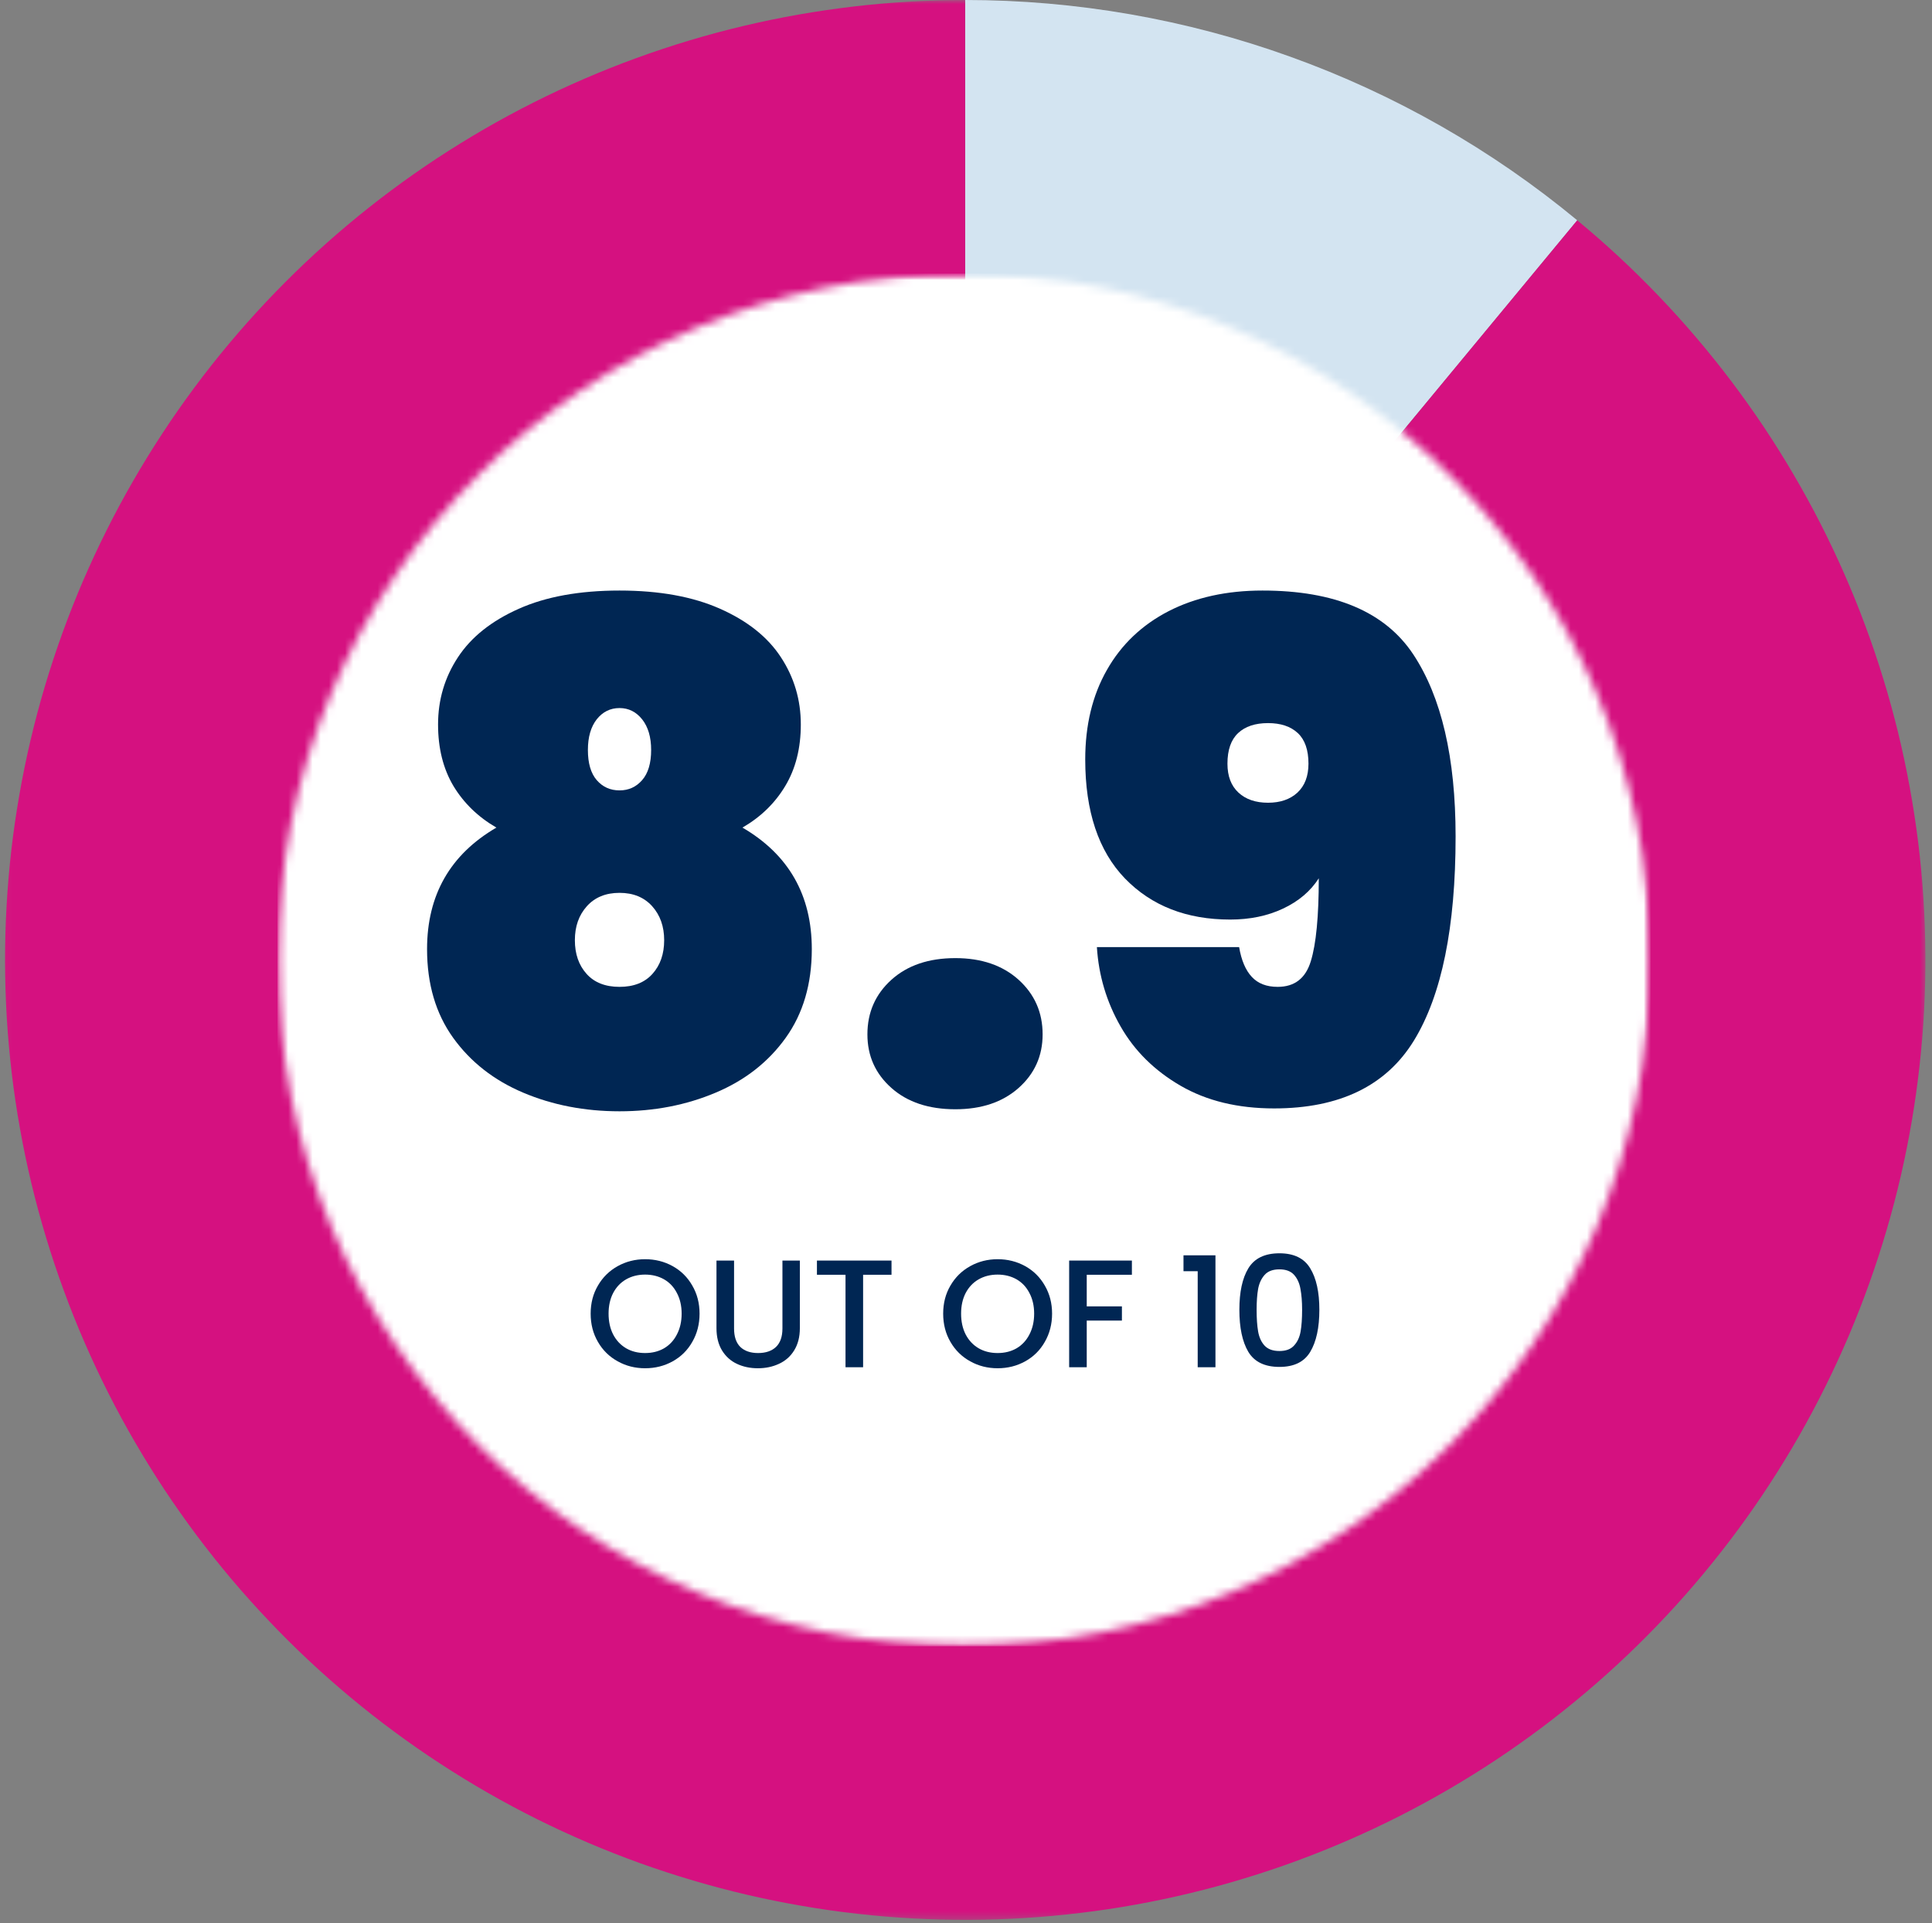 <svg width="238" height="237" viewBox="0 0 238 237" fill="none" xmlns="http://www.w3.org/2000/svg">
<rect x="0" y="0" width="238" height="237" fill="#808080" stroke="none"/>
<g clip-path="url(#clip0_3863_162)">
<path d="M118.902 0C125.736 0 132.512 0.589 139.241 1.76C145.97 2.938 152.543 4.677 158.97 6.995C165.397 9.307 171.574 12.156 177.507 15.537C183.439 18.922 189.038 22.792 194.298 27.146L156.6 72.713C153.97 70.537 151.173 68.604 148.204 66.912C145.241 65.219 142.152 63.797 138.939 62.641C135.725 61.479 132.434 60.609 129.074 60.021C125.71 59.438 122.319 59.141 118.902 59.141V0Z" fill="#D3E4F1"/>
<mask id="mask0_3863_162" style="mask-type:luminance" maskUnits="userSpaceOnUse" x="0" y="0" width="238" height="237">
<path d="M0.078 0H237.411V236.667H0.078V0Z" fill="white"/>
</mask>
<g mask="url(#mask0_3863_162)">
<path d="M194.298 27.146C196.069 28.609 197.798 30.125 199.481 31.688C201.163 33.255 202.793 34.865 204.382 36.526C205.97 38.188 207.512 39.891 208.996 41.641C210.486 43.391 211.923 45.182 213.309 47.016C214.689 48.849 216.022 50.724 217.298 52.63C218.569 54.542 219.788 56.49 220.95 58.474C222.111 60.453 223.215 62.469 224.262 64.516C225.304 66.562 226.288 68.635 227.21 70.74C228.137 72.844 228.996 74.969 229.793 77.125C230.595 79.276 231.33 81.453 232.002 83.651C232.679 85.849 233.283 88.062 233.83 90.292C234.371 92.526 234.851 94.771 235.262 97.031C235.673 99.292 236.022 101.563 236.304 103.839C236.585 106.12 236.798 108.406 236.944 110.698C237.09 112.995 237.173 115.286 237.184 117.583C237.2 119.88 237.147 122.177 237.028 124.474C236.908 126.766 236.72 129.057 236.465 131.339C236.21 133.62 235.892 135.896 235.507 138.161C235.121 140.427 234.668 142.677 234.153 144.917C233.632 147.151 233.054 149.375 232.403 151.578C231.757 153.781 231.048 155.969 230.272 158.13C229.502 160.292 228.663 162.432 227.767 164.547C226.866 166.661 225.908 168.745 224.887 170.802C223.866 172.865 222.788 174.891 221.653 176.885C220.512 178.88 219.319 180.844 218.064 182.766C216.814 184.693 215.507 186.583 214.142 188.432C212.778 190.281 211.366 192.089 209.897 193.854C208.429 195.625 206.913 197.349 205.345 199.026C203.772 200.703 202.158 202.339 200.496 203.922C198.835 205.505 197.127 207.042 195.371 208.526C193.621 210.01 191.825 211.443 189.991 212.823C188.153 214.203 186.278 215.531 184.366 216.802C182.45 218.073 180.502 219.286 178.517 220.448C176.533 221.604 174.517 222.703 172.47 223.745C170.423 224.781 168.345 225.766 166.241 226.682C164.132 227.604 162.002 228.458 159.851 229.255C157.694 230.052 155.517 230.781 153.319 231.448C151.121 232.12 148.903 232.724 146.673 233.26C144.439 233.802 142.194 234.276 139.934 234.682C137.668 235.094 135.397 235.432 133.121 235.708C130.84 235.984 128.554 236.193 126.257 236.339C123.965 236.479 121.673 236.557 119.371 236.568C117.075 236.573 114.783 236.516 112.486 236.391C110.194 236.266 107.903 236.078 105.621 235.818C103.34 235.563 101.064 235.234 98.804 234.844C96.538 234.458 94.288 234 92.049 233.479C89.814 232.958 87.595 232.37 85.392 231.719C83.189 231.068 81.002 230.354 78.84 229.578C76.679 228.797 74.543 227.958 72.434 227.057C70.319 226.151 68.236 225.188 66.179 224.167C64.121 223.141 62.095 222.057 60.106 220.917C58.111 219.776 56.153 218.573 54.231 217.318C52.304 216.063 50.418 214.75 48.575 213.385C46.726 212.021 44.918 210.599 43.158 209.13C41.392 207.656 39.668 206.135 37.996 204.568C36.319 202.995 34.689 201.375 33.111 199.708C31.528 198.042 29.996 196.333 28.512 194.578C27.033 192.823 25.606 191.026 24.226 189.188C22.851 187.344 21.528 185.469 20.257 183.552C18.991 181.635 17.783 179.688 16.627 177.698C15.47 175.714 14.377 173.693 13.34 171.646C12.304 169.594 11.33 167.516 10.413 165.406C9.496 163.302 8.647 161.172 7.856 159.01C7.064 156.854 6.335 154.677 5.673 152.479C5.007 150.281 4.408 148.063 3.871 145.828C3.34 143.594 2.866 141.349 2.465 139.083C2.059 136.823 1.72 134.552 1.45 132.271C1.179 129.99 0.976 127.703 0.835 125.411C0.7 123.115 0.627 120.823 0.621 118.526C0.616 116.229 0.679 113.932 0.809 111.635C0.939 109.344 1.132 107.057 1.392 104.776C1.658 102.49 1.986 100.219 2.382 97.958C2.778 95.693 3.236 93.443 3.762 91.208C4.288 88.969 4.877 86.75 5.533 84.547C6.189 82.349 6.908 80.167 7.689 78.005C8.47 75.849 9.314 73.713 10.22 71.599C11.132 69.49 12.095 67.406 13.127 65.354C14.153 63.297 15.241 61.276 16.387 59.286C17.533 57.292 18.736 55.339 19.996 53.417C21.252 51.495 22.569 49.615 23.939 47.766C25.309 45.922 26.731 44.12 28.205 42.359C29.679 40.599 31.205 38.88 32.778 37.208C34.351 35.536 35.976 33.911 37.642 32.333C39.314 30.755 41.028 29.224 42.788 27.745C44.543 26.266 46.345 24.844 48.184 23.469C50.028 22.094 51.908 20.776 53.825 19.51C55.746 18.25 57.7 17.042 59.684 15.891C61.673 14.74 63.694 13.651 65.746 12.62C67.799 11.583 69.882 10.615 71.991 9.703C74.101 8.792 76.231 7.943 78.392 7.156C80.549 6.37 82.726 5.646 84.929 4.984C87.127 4.323 89.345 3.729 91.58 3.198C93.819 2.667 96.064 2.203 98.33 1.802C100.59 1.406 102.861 1.073 105.142 0.802C107.423 0.536 109.715 0.333 112.007 0.203C114.298 0.068 116.595 0 118.892 0L118.897 59.141C117.752 59.141 116.601 59.177 115.455 59.245C114.309 59.307 113.163 59.411 112.022 59.542C110.882 59.677 109.746 59.844 108.616 60.042C107.486 60.245 106.361 60.474 105.241 60.74C104.127 61.005 103.017 61.302 101.918 61.635C100.814 61.964 99.726 62.328 98.647 62.719C97.569 63.115 96.502 63.536 95.444 63.995C94.392 64.448 93.351 64.932 92.325 65.448C91.299 65.969 90.288 66.51 89.293 67.088C88.299 67.662 87.325 68.266 86.366 68.896C85.408 69.531 84.465 70.188 83.543 70.875C82.627 71.562 81.726 72.276 80.845 73.016C79.965 73.755 79.111 74.516 78.272 75.307C77.439 76.094 76.627 76.912 75.84 77.745C75.054 78.583 74.293 79.443 73.554 80.323C72.819 81.203 72.106 82.104 71.424 83.026C70.736 83.948 70.08 84.891 69.45 85.849C68.819 86.812 68.22 87.787 67.647 88.781C67.075 89.781 66.528 90.792 66.012 91.818C65.502 92.844 65.017 93.885 64.564 94.943C64.111 95.995 63.689 97.062 63.298 98.146C62.908 99.224 62.548 100.318 62.22 101.417C61.892 102.516 61.595 103.625 61.335 104.745C61.069 105.865 60.84 106.99 60.642 108.12C60.444 109.25 60.283 110.385 60.147 111.531C60.017 112.672 59.918 113.813 59.856 114.958C59.793 116.109 59.762 117.255 59.762 118.406C59.767 119.552 59.798 120.698 59.871 121.849C59.939 122.995 60.043 124.135 60.179 125.276C60.314 126.417 60.481 127.552 60.684 128.682C60.887 129.818 61.121 130.938 61.387 132.057C61.658 133.172 61.955 134.281 62.288 135.38C62.621 136.479 62.986 137.568 63.382 138.646C63.772 139.724 64.2 140.792 64.658 141.844C65.116 142.901 65.606 143.938 66.121 144.964C66.642 145.99 67.189 147 67.767 147.99C68.34 148.984 68.95 149.958 69.58 150.917C70.215 151.875 70.877 152.813 71.564 153.734C72.252 154.656 72.97 155.552 73.71 156.432C74.45 157.307 75.215 158.161 76.007 158.995C76.799 159.828 77.611 160.641 78.45 161.427C79.288 162.208 80.147 162.969 81.028 163.708C81.913 164.443 82.814 165.151 83.736 165.833C84.663 166.516 85.606 167.172 86.564 167.802C87.528 168.427 88.507 169.031 89.502 169.599C90.502 170.172 91.512 170.714 92.543 171.224C93.569 171.734 94.611 172.219 95.668 172.672C96.726 173.12 97.793 173.542 98.871 173.932C99.955 174.318 101.043 174.677 102.147 175C103.246 175.328 104.361 175.62 105.476 175.88C106.595 176.141 107.72 176.37 108.856 176.563C109.986 176.76 111.121 176.922 112.262 177.052C113.403 177.182 114.548 177.276 115.694 177.339C116.84 177.401 117.991 177.427 119.137 177.427C120.288 177.422 121.434 177.38 122.58 177.313C123.726 177.24 124.871 177.135 126.012 176.995C127.153 176.859 128.288 176.688 129.418 176.484C130.548 176.281 131.673 176.042 132.788 175.771C133.903 175.505 135.012 175.203 136.111 174.865C137.21 174.531 138.298 174.167 139.377 173.771C140.455 173.37 141.517 172.943 142.569 172.484C143.627 172.021 144.663 171.531 145.689 171.016C146.71 170.495 147.72 169.943 148.71 169.365C149.705 168.786 150.679 168.177 151.632 167.542C152.59 166.906 153.528 166.245 154.444 165.552C155.366 164.865 156.262 164.146 157.137 163.406C158.012 162.661 158.866 161.896 159.7 161.104C160.533 160.307 161.34 159.495 162.121 158.656C162.908 157.813 163.668 156.953 164.403 156.068C165.137 155.188 165.84 154.281 166.522 153.359C167.205 152.432 167.856 151.49 168.486 150.526C169.111 149.563 169.71 148.583 170.278 147.583C170.845 146.589 171.387 145.573 171.897 144.542C172.408 143.516 172.887 142.474 173.335 141.417C173.783 140.359 174.205 139.286 174.59 138.208C174.976 137.125 175.33 136.031 175.653 134.932C175.976 133.828 176.267 132.719 176.528 131.599C176.788 130.479 177.012 129.354 177.205 128.224C177.397 127.089 177.559 125.953 177.684 124.813C177.809 123.667 177.903 122.526 177.965 121.38C178.028 120.229 178.054 119.083 178.043 117.932C178.038 116.786 177.996 115.641 177.923 114.49C177.851 113.344 177.741 112.203 177.606 111.063C177.465 109.922 177.288 108.786 177.085 107.656C176.877 106.526 176.637 105.406 176.366 104.286C176.095 103.172 175.788 102.068 175.455 100.969C175.116 99.87 174.752 98.781 174.351 97.703C173.95 96.625 173.517 95.562 173.059 94.51C172.595 93.458 172.106 92.422 171.58 91.401C171.059 90.375 170.507 89.37 169.929 88.38C169.345 87.385 168.736 86.412 168.101 85.458C167.465 84.5 166.798 83.568 166.106 82.651C165.413 81.734 164.694 80.838 163.95 79.963C163.205 79.088 162.439 78.234 161.642 77.406C160.851 76.573 160.033 75.771 159.189 74.984C158.351 74.203 157.486 73.448 156.601 72.713L194.298 27.146Z" fill="#D51180"/>
</g>
<mask id="mask1_3863_162" style="mask-type:luminance" maskUnits="userSpaceOnUse" x="34" y="33" width="170" height="170">
<path d="M34.188 33.714H203.323V202.849H34.188V33.714Z" fill="white"/>
</mask>
<g mask="url(#mask1_3863_162)">
<mask id="mask2_3863_162" style="mask-type:luminance" maskUnits="userSpaceOnUse" x="34" y="33" width="170" height="170">
<path d="M118.755 33.714C72.052 33.714 34.188 71.578 34.188 118.281C34.188 164.99 72.052 202.849 118.755 202.849C165.464 202.849 203.323 164.99 203.323 118.281C203.323 71.578 165.464 33.714 118.755 33.714Z" fill="white"/>
</mask>
<g mask="url(#mask2_3863_162)">
<path d="M34.188 33.714H203.323V202.849H34.188V33.714Z" fill="white"/>
</g>
</g>
<path d="M61.151 101.976C58.901 100.674 57.135 98.965 55.859 96.851C54.594 94.726 53.964 92.2 53.964 89.267C53.964 86.226 54.781 83.465 56.422 80.976C58.057 78.491 60.552 76.507 63.901 75.017C67.26 73.517 71.401 72.767 76.318 72.767C81.219 72.767 85.349 73.517 88.713 75.017C92.073 76.507 94.568 78.491 96.193 80.976C97.828 83.465 98.651 86.226 98.651 89.267C98.651 92.2 98.01 94.726 96.734 96.851C95.469 98.965 93.713 100.674 91.463 101.976C97.156 105.299 100.005 110.288 100.005 116.955C100.005 121.247 98.932 124.887 96.797 127.872C94.656 130.861 91.776 133.116 88.151 134.642C84.537 136.168 80.594 136.934 76.318 136.934C72.026 136.934 68.073 136.168 64.463 134.642C60.849 133.116 57.969 130.861 55.818 127.872C53.677 124.887 52.609 121.247 52.609 116.955C52.609 110.288 55.453 105.299 61.151 101.976ZM80.213 92.413C80.213 90.83 79.844 89.575 79.109 88.642C78.37 87.715 77.443 87.247 76.318 87.247C75.177 87.247 74.24 87.715 73.505 88.642C72.781 89.575 72.422 90.83 72.422 92.413C72.422 94.038 72.781 95.278 73.505 96.122C74.24 96.971 75.177 97.392 76.318 97.392C77.443 97.392 78.37 96.971 79.109 96.122C79.844 95.278 80.213 94.038 80.213 92.413ZM76.318 110.017C74.62 110.017 73.281 110.569 72.297 111.663C71.307 112.762 70.818 114.158 70.818 115.851C70.818 117.549 71.297 118.929 72.255 119.997C73.213 121.069 74.568 121.601 76.318 121.601C78.068 121.601 79.422 121.069 80.38 119.997C81.338 118.929 81.818 117.549 81.818 115.851C81.818 114.158 81.323 112.762 80.338 111.663C79.349 110.569 78.01 110.017 76.318 110.017Z" fill="#002653"/>
<path d="M117.689 136.684C114.408 136.684 111.783 135.809 109.814 134.059C107.84 132.309 106.855 130.111 106.855 127.455C106.855 124.747 107.84 122.507 109.814 120.726C111.783 118.95 114.408 118.059 117.689 118.059C120.908 118.059 123.507 118.95 125.48 120.726C127.449 122.507 128.439 124.747 128.439 127.455C128.439 130.111 127.449 132.309 125.48 134.059C123.507 135.809 120.908 136.684 117.689 136.684Z" fill="#002653"/>
<path d="M152.646 116.705C152.922 118.33 153.443 119.554 154.208 120.372C154.969 121.194 156.031 121.601 157.396 121.601C159.479 121.601 160.839 120.549 161.479 118.434C162.13 116.325 162.458 112.924 162.458 108.226C161.443 109.809 159.979 111.054 158.063 111.955C156.146 112.861 153.969 113.309 151.542 113.309C146.177 113.309 141.859 111.622 138.583 108.247C135.318 104.861 133.688 99.971 133.688 93.58C133.688 89.361 134.573 85.684 136.354 82.559C138.13 79.424 140.667 77.007 143.958 75.309C147.26 73.616 151.115 72.767 155.521 72.767C164.438 72.767 170.63 75.392 174.104 80.642C177.573 85.892 179.313 93.366 179.313 103.059C179.313 114.241 177.604 122.622 174.188 128.205C170.771 133.788 165.026 136.58 156.958 136.58C152.5 136.58 148.656 135.653 145.438 133.788C142.229 131.929 139.76 129.491 138.042 126.476C136.318 123.465 135.344 120.205 135.125 116.705H152.646ZM156.208 98.913C157.719 98.913 158.927 98.497 159.833 97.663C160.734 96.82 161.188 95.632 161.188 94.101C161.188 92.408 160.75 91.153 159.875 90.33C159 89.512 157.776 89.101 156.208 89.101C154.625 89.101 153.396 89.512 152.521 90.33C151.646 91.153 151.208 92.408 151.208 94.101C151.208 95.632 151.656 96.82 152.563 97.663C153.464 98.497 154.677 98.913 156.208 98.913Z" fill="#002653"/>
<path d="M79.47 168.597C78.246 168.597 77.121 168.316 76.095 167.743C75.064 167.176 74.251 166.379 73.658 165.347C73.059 164.321 72.762 163.16 72.762 161.868C72.762 160.577 73.059 159.426 73.658 158.41C74.251 157.384 75.064 156.587 76.095 156.014C77.121 155.446 78.246 155.16 79.47 155.16C80.704 155.16 81.835 155.446 82.866 156.014C83.892 156.587 84.699 157.384 85.283 158.41C85.876 159.426 86.178 160.577 86.178 161.868C86.178 163.16 85.876 164.321 85.283 165.347C84.699 166.379 83.892 167.176 82.866 167.743C81.835 168.316 80.704 168.597 79.47 168.597ZM79.47 166.722C80.345 166.722 81.121 166.53 81.803 166.139C82.481 165.738 83.012 165.17 83.387 164.431C83.772 163.696 83.97 162.842 83.97 161.868C83.97 160.9 83.772 160.051 83.387 159.327C83.012 158.592 82.481 158.03 81.803 157.639C81.121 157.254 80.345 157.056 79.47 157.056C78.595 157.056 77.814 157.254 77.137 157.639C76.454 158.03 75.918 158.592 75.533 159.327C75.158 160.051 74.97 160.9 74.97 161.868C74.97 162.842 75.158 163.696 75.533 164.431C75.918 165.17 76.454 165.738 77.137 166.139C77.814 166.53 78.595 166.722 79.47 166.722Z" fill="#002653"/>
<path d="M90.428 155.327V163.702C90.428 164.702 90.684 165.462 91.199 165.972C91.725 166.472 92.454 166.722 93.387 166.722C94.329 166.722 95.064 166.472 95.595 165.972C96.121 165.462 96.387 164.702 96.387 163.702V155.327H98.533V163.66C98.533 164.743 98.293 165.66 97.824 166.41C97.366 167.15 96.741 167.696 95.949 168.056C95.168 168.42 94.309 168.597 93.366 168.597C92.418 168.597 91.559 168.42 90.783 168.056C90.017 167.696 89.408 167.15 88.949 166.41C88.491 165.66 88.262 164.743 88.262 163.66V155.327H90.428Z" fill="#002653"/>
<path d="M109.824 155.327V157.077H106.324V168.472H104.158V157.077H100.637V155.327H109.824Z" fill="#002653"/>
<path d="M122.896 168.597C121.672 168.597 120.547 168.316 119.521 167.743C118.49 167.176 117.677 166.379 117.083 165.347C116.484 164.321 116.188 163.16 116.188 161.868C116.188 160.577 116.484 159.426 117.083 158.41C117.677 157.384 118.49 156.587 119.521 156.014C120.547 155.446 121.672 155.16 122.896 155.16C124.13 155.16 125.26 155.446 126.292 156.014C127.318 156.587 128.125 157.384 128.708 158.41C129.302 159.426 129.604 160.577 129.604 161.868C129.604 163.16 129.302 164.321 128.708 165.347C128.125 166.379 127.318 167.176 126.292 167.743C125.26 168.316 124.13 168.597 122.896 168.597ZM122.896 166.722C123.771 166.722 124.547 166.53 125.229 166.139C125.906 165.738 126.438 165.17 126.813 164.431C127.198 163.696 127.396 162.842 127.396 161.868C127.396 160.9 127.198 160.051 126.813 159.327C126.438 158.592 125.906 158.03 125.229 157.639C124.547 157.254 123.771 157.056 122.896 157.056C122.021 157.056 121.24 157.254 120.563 157.639C119.88 158.03 119.344 158.592 118.958 159.327C118.583 160.051 118.396 160.9 118.396 161.868C118.396 162.842 118.583 163.696 118.958 164.431C119.344 165.17 119.88 165.738 120.563 166.139C121.24 166.53 122.021 166.722 122.896 166.722Z" fill="#002653"/>
<path d="M139.436 155.327V157.077H133.874V160.972H138.207V162.722H133.874V168.472H131.707V155.327H139.436Z" fill="#002653"/>
<path d="M145.793 156.639V154.681H149.73V168.472H147.543V156.639H145.793Z" fill="#002653"/>
<path d="M152.676 161.389C152.676 159.212 153.04 157.509 153.78 156.285C154.53 155.051 155.806 154.431 157.613 154.431C159.405 154.431 160.665 155.051 161.405 156.285C162.155 157.509 162.53 159.212 162.53 161.389C162.53 163.597 162.155 165.327 161.405 166.577C160.665 167.816 159.405 168.431 157.613 168.431C155.806 168.431 154.53 167.816 153.78 166.577C153.04 165.327 152.676 163.597 152.676 161.389ZM160.405 161.389C160.405 160.379 160.332 159.514 160.197 158.806C160.072 158.097 159.806 157.525 159.405 157.077C158.999 156.634 158.405 156.41 157.613 156.41C156.806 156.41 156.202 156.634 155.801 157.077C155.395 157.525 155.124 158.097 154.988 158.806C154.863 159.514 154.801 160.379 154.801 161.389C154.801 162.462 154.863 163.358 154.988 164.077C155.113 164.785 155.374 165.363 155.78 165.806C156.197 166.254 156.806 166.472 157.613 166.472C158.405 166.472 158.999 166.254 159.405 165.806C159.822 165.363 160.092 164.785 160.217 164.077C160.342 163.358 160.405 162.462 160.405 161.389Z" fill="#002653"/>
</g>
<defs>
<clipPath id="clip0_3863_162">
<rect width="238" height="237" fill="white"/>
</clipPath>
</defs>
</svg>
